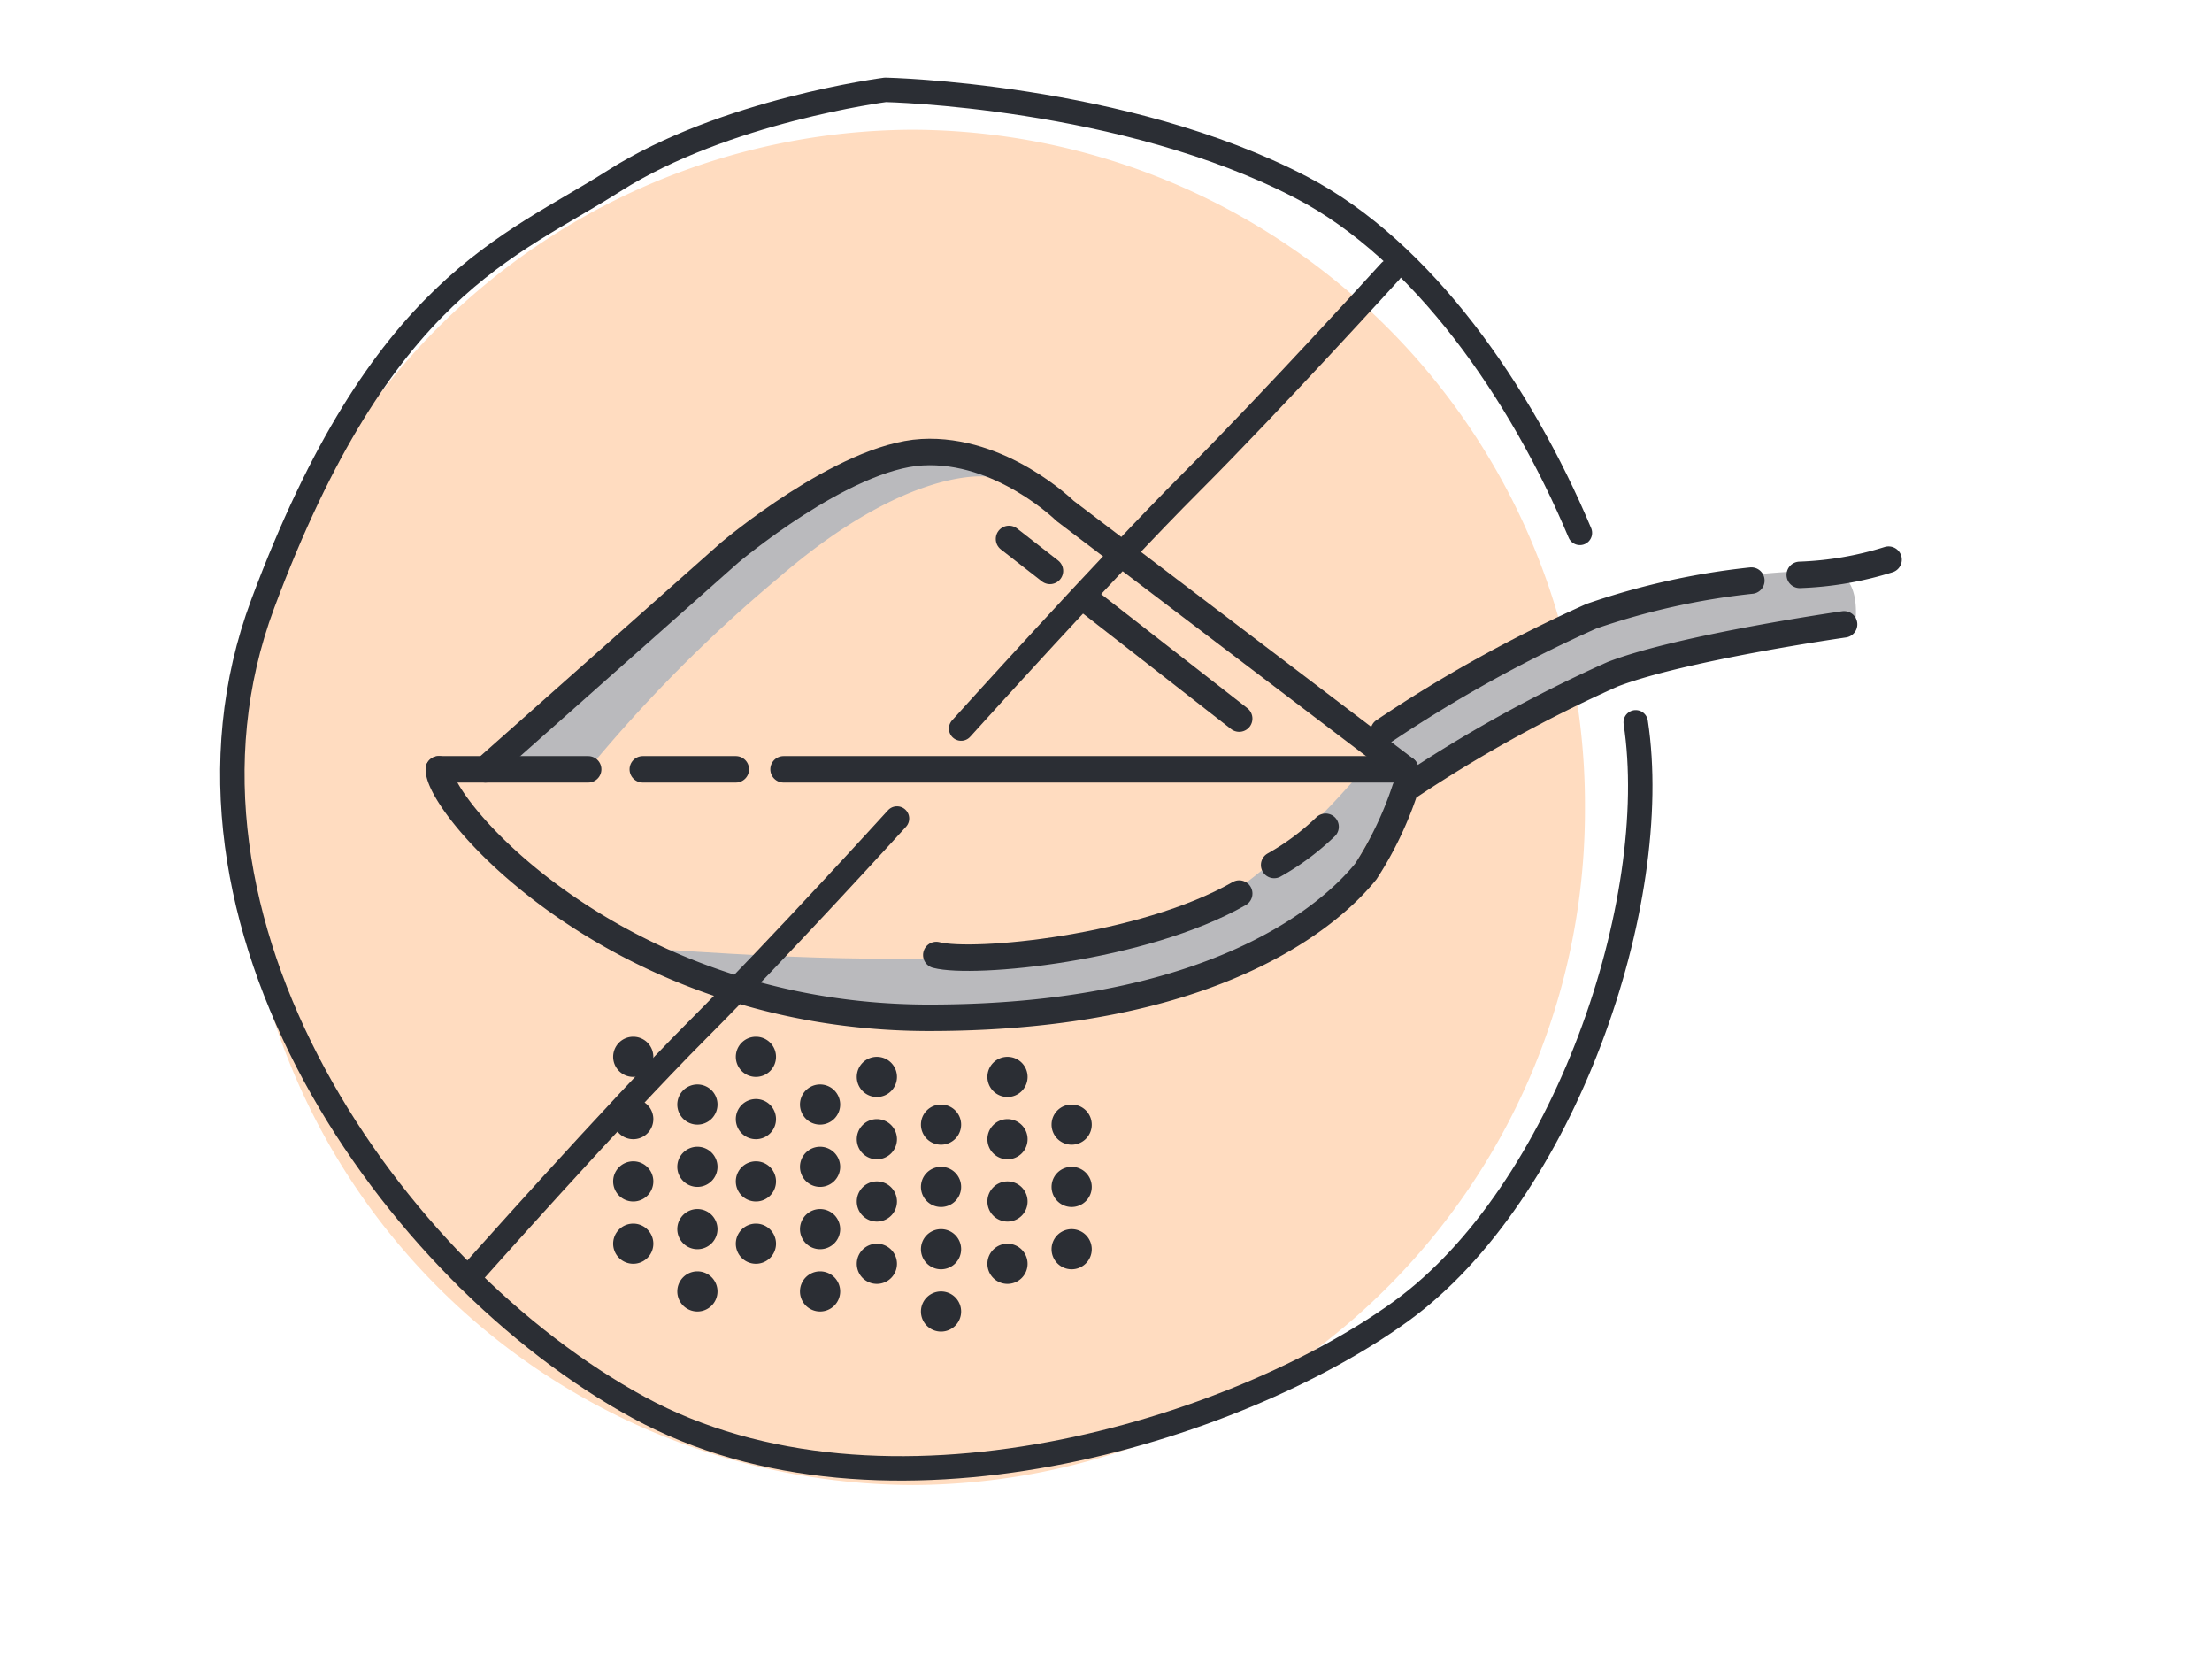 <svg xmlns="http://www.w3.org/2000/svg" xmlns:xlink="http://www.w3.org/1999/xlink" width="88.77" height="67.023" viewBox="0 0 88.77 67.023">
  <defs>
    <clipPath id="clip-path">
      <path id="Path_32565" data-name="Path 32565" d="M0,7.216H88.77V-59.809H0Z" transform="translate(0 59.809)" fill="none"/>
    </clipPath>
    <clipPath id="clip-path-2">
      <path id="Path_32633" data-name="Path 32633" d="M3.613,5.151h84.72v-63.3H3.613Z" transform="translate(-3.613 58.145)" fill="none"/>
    </clipPath>
  </defs>
  <g id="Group_28479" data-name="Group 28479" transform="translate(0)">
    <g id="Group_28410" data-name="Group 28410" transform="translate(0 0)" clip-path="url(#clip-path)">
      <g id="Group_28409" data-name="Group 28409" transform="translate(9.649 5.205)">
        <path id="Path_32564" data-name="Path 32564" d="M2.9,5.854A27.083,27.083,0,0,0,29.883-21.333,27.083,27.083,0,0,0,2.9-48.52,27.083,27.083,0,0,0-24.074-21.333,27.083,27.083,0,0,0,2.9,5.854" transform="translate(24.074 48.52)" fill="#ffdcc0"/>
      </g>
    </g>
    <g id="Group_28478" data-name="Group 28478" transform="translate(4.049 1.865)" clip-path="url(#clip-path-2)">
      <g id="Group_28411" data-name="Group 28411" transform="translate(50.886 21.038)">
        <path id="Path_32566" data-name="Path 32566" d="M2.1.219-7.635,2.327l-8.329,4.609-1.46-1.9S-10.246.628-7.178-.524A25.507,25.507,0,0,1,.946-1.818C2.381-1.818,2.1.219,2.1.219" transform="translate(17.424 1.818)" fill="#bababd"/>
      </g>
      <g id="Group_28412" data-name="Group 28412" transform="translate(21.338 29.392)">
        <path id="Path_32567" data-name="Path 32567" d="M3.12,0S-.6,4.351-3.509,5.512-10.82,7.9-25.838,6.745c-.5-.039,6.41,2.047,6.907,2.117,3.021.421,7.813.918,10.841.366C-3.636,8.418,2.157,5.1,2.157,5.1L5.1,0Z" transform="translate(25.864)" fill="#bababd"/>
      </g>
      <g id="Group_28413" data-name="Group 28413" transform="translate(13.561 16.706)">
        <path id="Path_32568" data-name="Path 32568" d="M.2,1.324,9.707-7.47s3.693-3.5,7.3-3.5,3.334.552,3.334.552-3.149-.475-8.4,4.075A58.358,58.358,0,0,0,4.325,1.324H.2Z" transform="translate(1.67 10.971)" fill="#bababd"/>
      </g>
      <g id="Group_28414" data-name="Group 28414" transform="translate(130.49 17.073)">
        <path id="Path_32569" data-name="Path 32569" d="M0,.554,2.789,14.9l4.6-2.771,1.3-4.4,3.3-1.337L10.256-4.595Z" transform="translate(0 4.595)" fill="#bababd"/>
      </g>
      <g id="Group_28415" data-name="Group 28415" transform="translate(119.578 19.049)">
        <path id="Path_32570" data-name="Path 32570" d="M.254.128S.848,5.6.848,6.989s-.067,4.617.4,4.815,9.538,2.075,9.538,2.075l.29,2.871L-1,13.387-2.1-1.063Z" transform="translate(2.104 1.063)" fill="#bababd"/>
      </g>
      <g id="Group_28416" data-name="Group 28416" transform="translate(119.495 19.251)">
        <path id="Path_32571" data-name="Path 32571" d="M0,0S5.739,1.385,8.311,1.781l2.573.4s.792,5.8,1.583,9.729a33.067,33.067,0,0,1,.791,5.706s-6.926-2.375-8.9-2.572a9.885,9.885,0,0,1-3.166-.792Z" fill="none" stroke="#2b2e34" stroke-linecap="round" stroke-linejoin="round" stroke-width="1.062"/>
      </g>
      <g id="Group_28417" data-name="Group 28417" transform="translate(119.495 13.512)">
        <path id="Path_32572" data-name="Path 32572" d="M0,.618,10.29-5.121s5.739,1.385,7.322,1.979a27.089,27.089,0,0,0,3.563.99L10.884,2.794" transform="translate(0 5.121)" fill="none" stroke="#2b2e34" stroke-linecap="round" stroke-linejoin="round" stroke-width="1.062"/>
      </g>
      <g id="Group_28418" data-name="Group 28418" transform="translate(140.669 16.48)">
        <path id="Path_32573" data-name="Path 32573" d="M0,0S.594,4.551.99,7.718l.4,3.166" fill="none" stroke="#2b2e34" stroke-linecap="round" stroke-linejoin="round" stroke-width="1.062"/>
      </g>
      <g id="Group_28419" data-name="Group 28419" transform="translate(132.754 34.291)">
        <path id="Path_32574" data-name="Path 32574" d="M.49,0-4.061,2.573" transform="translate(4.061)" fill="none" stroke="#2b2e34" stroke-linecap="round" stroke-linejoin="round" stroke-width="1.062"/>
      </g>
      <g id="Group_28420" data-name="Group 28420" transform="translate(135.935 29.393)">
        <path id="Path_32575" data-name="Path 32575" d="M.541.043S-2.122,11-1.924,11.728s6.831,4.947,6.831,4.947l-.963,2.116-8.427-5.674L-1.24-.359Z" transform="translate(4.482 0.359)" fill="#bababd"/>
      </g>
      <g id="Group_28421" data-name="Group 28421" transform="translate(145.023 32.911)">
        <path id="Path_32576" data-name="Path 32576" d="M.387.166,10.646-1.377S9.156,9.68,8.424,11.082s-1.864,1.5-2.908,1.653S-3.206,14.25-3.206,14.25Z" transform="translate(3.206 1.377)" fill="#bababd"/>
      </g>
      <g id="Group_28422" data-name="Group 28422" transform="translate(135.935 26.375)">
        <path id="Path_32577" data-name="Path 32577" d="M0,1.776S2.162-8.521,2.557-9.936A9.47,9.47,0,0,1,3.6-12.344s6.672-1.978,8.255-2.176l1.583-.2s9.3,4.948,9.5,5.937S21.159,5.695,20.169,5.679,10.275,7.247,9.088,7.444,0,1.776,0,1.776Z" transform="translate(0 14.719)" fill="none" stroke="#2b2e34" stroke-linecap="round" stroke-linejoin="round" stroke-width="1.062"/>
      </g>
      <g id="Group_28423" data-name="Group 28423" transform="translate(139.537 28.75)">
        <path id="Path_32578" data-name="Path 32578" d="M0,0S4.453,3.364,5.683,3.76A10.493,10.493,0,0,1,8.651,5.936S7.068,12.27,6.277,16.029l-.791,3.76" fill="none" stroke="#2b2e34" stroke-linecap="round" stroke-linejoin="round" stroke-width="1.062"/>
      </g>
      <g id="Group_28424" data-name="Group 28424" transform="translate(148.189 32.312)">
        <path id="Path_32579" data-name="Path 32579" d="M0,.256S3.232-.471,5.277-.8s5.409-1.319,5.409-1.319" transform="translate(0 2.119)" fill="none" stroke="#2b2e34" stroke-linecap="round" stroke-linejoin="round" stroke-width="1.062"/>
      </g>
      <g id="Group_28425" data-name="Group 28425" transform="translate(110.8 3.331)">
        <path id="Path_32580" data-name="Path 32580" d="M2.822,0s9.569.2,16.7,3.918,12.312,14.264,13.41,21.456-2.864,18.893-9.447,23.648-20.723,9.2-30.567,3.839-19.839-19.5-15.086-32.242,9.918-14.306,14.1-16.968C-3.635.833,2.822,0,2.822,0Z" transform="translate(23.389 0)" fill="none" stroke="#2b2e34" stroke-linecap="round" stroke-linejoin="round" stroke-width="0.981"/>
      </g>
      <g id="Group_28426" data-name="Group 28426" transform="translate(139.731 8.056)">
        <path id="Path_32581" data-name="Path 32581" d="M.212.2C.205.221.2.242.191.261.2.241.205.221.212.2M-.432-1.332a18.8,18.8,0,0,0-1.316,5.1.6.6,0,0,0,.47.7A.6.6,0,0,0-.58,4,33.811,33.811,0,0,1,.239.122,8.018,8.018,0,0,1,.635-.8a.609.609,0,0,0-.266-.8.645.645,0,0,0-.145-.048.612.612,0,0,0-.657.319" transform="translate(1.758 1.662)" fill="#2b2e34"/>
      </g>
      <g id="Group_28427" data-name="Group 28427" transform="translate(141.327 12.235)">
        <path id="Path_32582" data-name="Path 32582" d="M.148.011A6.791,6.791,0,0,0-1.082,1.241a.6.6,0,0,0,.055.839A.592.592,0,0,0-.19,2.03,6.377,6.377,0,0,1,.6,1.168C.668,1.11.741,1.052.813,1A.638.638,0,0,0,1.062.621.63.63,0,0,0,.974.172a.625.625,0,0,0-.4-.254A.525.525,0,0,0,.148.011" transform="translate(1.224 0.094)" fill="#2b2e34"/>
      </g>
      <g id="Group_28428" data-name="Group 28428" transform="translate(142.221 13.604)">
        <path id="Path_32583" data-name="Path 32583" d="M.234.011A11.852,11.852,0,0,0-1.68,1.154a.608.608,0,0,0-.16.826.6.6,0,0,0,.826.16A12.133,12.133,0,0,1,.9,1,.565.565,0,0,0,1.153.62.608.608,0,0,0,1.06.171.6.6,0,0,0,.682-.078.65.65,0,0,0,.234.011" transform="translate(1.939 0.088)" fill="#2b2e34"/>
      </g>
      <g id="Group_28429" data-name="Group 28429" transform="translate(142.829 49.884)">
        <path id="Path_32584" data-name="Path 32584" d="M.118.258A6.831,6.831,0,0,0,.73-1.37a.6.6,0,0,0-.4-.741.593.593,0,0,0-.742.391A6.159,6.159,0,0,1-.769-.611c-.039.083-.083.165-.126.244A.642.642,0,0,0-.966.081.626.626,0,0,0-.7.453.628.628,0,0,0-.234.521.526.526,0,0,0,.118.258" transform="translate(0.981 2.136)" fill="#2b2e34"/>
      </g>
      <g id="Group_28430" data-name="Group 28430" transform="translate(140.717 49)">
        <path id="Path_32585" data-name="Path 32585" d="M.119.294A11.791,11.791,0,0,0,1.39-1.537a.608.608,0,0,0-.195-.818.6.6,0,0,0-.819.194A11.832,11.832,0,0,1-.894-.33.568.568,0,0,0-.97.119.606.606,0,0,0-.7.489.6.6,0,0,0-.252.56.642.642,0,0,0,.119.294" transform="translate(0.985 2.441)" fill="#2b2e34"/>
      </g>
      <g id="Group_28431" data-name="Group 28431" transform="translate(120.254 34.493)">
        <path id="Path_32586" data-name="Path 32586" d="M0,1.778S8.224-6.751,11.515-10.042s5.022-4.694,5.022-4.694" transform="translate(0 14.736)" fill="none" stroke="#2b2e34" stroke-linecap="round" stroke-width="0.981"/>
      </g>
      <g id="Group_28432" data-name="Group 28432" transform="translate(141.731 11.608)">
        <path id="Path_32587" data-name="Path 32587" d="M0,1.768S8.2-5.118,11.066-8.041,17.1-14.652,17.1-14.652" transform="translate(0 14.652)" fill="none" stroke="#2b2e34" stroke-linecap="round" stroke-width="0.981"/>
      </g>
      <g id="Group_28433" data-name="Group 28433" transform="translate(5.274 1.739)">
        <path id="Path_32588" data-name="Path 32588" d="M6.063,2.732c1.1,7.192-2.864,18.9-9.447,23.649s-20.724,9.2-30.567,3.839-19.84-19.5-15.085-32.243,9.918-14.3,14.1-16.967c4.431-2.818,10.887-3.652,10.887-3.652s9.569.2,16.7,3.919c4.85,2.529,8.8,8.214,11.172,13.856" transform="translate(50.257 22.642)" fill="none" stroke="#2b2e34" stroke-linecap="round" stroke-linejoin="round" stroke-width="0.981"/>
      </g>
      <g id="Group_28434" data-name="Group 28434" transform="translate(14.728 30.974)">
        <path id="Path_32589" data-name="Path 32589" d="M0,1.985S5.92-4.68,9.211-7.973s8.009-8.484,8.009-8.484" transform="translate(0 16.457)" fill="none" stroke="#2b2e34" stroke-linecap="round" stroke-width="0.981"/>
      </g>
      <g id="Group_28435" data-name="Group 28435" transform="translate(34.522 9.024)">
        <path id="Path_32590" data-name="Path 32590" d="M0,1.974S5.92-4.589,9.211-7.88s8.009-8.486,8.009-8.486" transform="translate(0 16.366)" fill="none" stroke="#2b2e34" stroke-linecap="round" stroke-width="0.981"/>
      </g>
      <g id="Group_28436" data-name="Group 28436" transform="translate(13.561 23.184)">
        <path id="Path_32591" data-name="Path 32591" d="M0,.626c0,1.566,7.218,9.968,19.685,9.968S36.412,5.693,37.2,4.725a14.294,14.294,0,0,0,1.583-3.307,55.511,55.511,0,0,1,8.329-4.609c2.786-1.072,9.283-2,9.283-2" transform="translate(0 5.19)" fill="none" stroke="#2b2e34" stroke-linecap="round" stroke-linejoin="round" stroke-width="1.062"/>
      </g>
      <g id="Group_28437" data-name="Group 28437" transform="translate(51.485 21.428)">
        <path id="Path_32592" data-name="Path 32592" d="M0,.65A55.511,55.511,0,0,1,8.329-3.959a29.017,29.017,0,0,1,6.42-1.43" transform="translate(0 5.389)" fill="none" stroke="#2b2e34" stroke-linecap="round" stroke-linejoin="round" stroke-width="1.062"/>
      </g>
      <g id="Group_28438" data-name="Group 28438" transform="translate(68.177 20.587)">
        <path id="Path_32593" data-name="Path 32593" d="M.384,0A13.4,13.4,0,0,1-3.18.611" transform="translate(3.18)" fill="none" stroke="#2b2e34" stroke-linecap="round" stroke-linejoin="round" stroke-width="1.062"/>
      </g>
      <g id="Group_28439" data-name="Group 28439" transform="translate(13.561 29)">
        <path id="Path_32594" data-name="Path 32594" d="M0,0H5.994" fill="none" stroke="#2b2e34" stroke-linecap="round" stroke-linejoin="round" stroke-width="1.062"/>
      </g>
      <g id="Group_28440" data-name="Group 28440" transform="translate(21.747 29)">
        <path id="Path_32595" data-name="Path 32595" d="M0,0H3.733" fill="none" stroke="#2b2e34" stroke-linecap="round" stroke-linejoin="round" stroke-width="1.062"/>
      </g>
      <g id="Group_28441" data-name="Group 28441" transform="translate(27.396 29)">
        <path id="Path_32596" data-name="Path 32596" d="M0,0H24.95" fill="none" stroke="#2b2e34" stroke-linecap="round" stroke-linejoin="round" stroke-width="1.062"/>
      </g>
      <g id="Group_28442" data-name="Group 28442" transform="translate(15.432 16.27)">
        <path id="Path_32597" data-name="Path 32597" d="M0,1.37l9.806-8.7s4.55-3.847,7.716-4.023S23.26-9,23.26-9L36.915,1.37" transform="translate(0 11.36)" fill="none" stroke="#2b2e34" stroke-linecap="round" stroke-linejoin="round" stroke-width="1.062"/>
      </g>
      <g id="Group_28443" data-name="Group 28443" transform="translate(39.745 22.333)">
        <path id="Path_32598" data-name="Path 32598" d="M.639.5-5.3-4.131" transform="translate(5.297 4.131)" fill="none" stroke="#2b2e34" stroke-linecap="round" stroke-linejoin="round" stroke-width="1.062"/>
      </g>
      <g id="Group_28444" data-name="Group 28444" transform="translate(36.443 19.757)">
        <path id="Path_32599" data-name="Path 32599" d="M.177.138-1.467-1.144" transform="translate(1.467 1.144)" fill="none" stroke="#2b2e34" stroke-linecap="round" stroke-linejoin="round" stroke-width="1.062"/>
      </g>
      <g id="Group_28445" data-name="Group 28445" transform="translate(33.525 33.986)">
        <path id="Path_32600" data-name="Path 32600" d="M0,.265C1.49.654,8.289.013,12.157-2.2" transform="translate(0 2.198)" fill="none" stroke="#2b2e34" stroke-linecap="round" stroke-linejoin="round" stroke-width="1.062"/>
      </g>
      <g id="Group_28446" data-name="Group 28446" transform="translate(47.084 31.304)">
        <path id="Path_32601" data-name="Path 32601" d="M0,.165A10.074,10.074,0,0,0,2.064-1.369" transform="translate(0 1.369)" fill="none" stroke="#2b2e34" stroke-linecap="round" stroke-linejoin="round" stroke-width="1.062"/>
      </g>
      <g id="Group_28447" data-name="Group 28447" transform="translate(20.557 39.728)">
        <path id="Path_32602" data-name="Path 32602" d="M.174.087A.806.806,0,0,1-.632.892.806.806,0,0,1-1.439.087.806.806,0,0,1-.632-.719.806.806,0,0,1,.174.087" transform="translate(1.439 0.719)" fill="#2b2e34"/>
      </g>
      <g id="Group_28448" data-name="Group 28448" transform="translate(20.557 42.227)">
        <path id="Path_32603" data-name="Path 32603" d="M.174.087A.806.806,0,0,1-.632.892.806.806,0,0,1-1.439.087.806.806,0,0,1-.632-.719.806.806,0,0,1,.174.087" transform="translate(1.439 0.719)" fill="#2b2e34"/>
      </g>
      <g id="Group_28449" data-name="Group 28449" transform="translate(20.557 44.726)">
        <path id="Path_32604" data-name="Path 32604" d="M.174.087A.806.806,0,0,1-.632.892.806.806,0,0,1-1.439.087.806.806,0,0,1-.632-.719.806.806,0,0,1,.174.087" transform="translate(1.439 0.719)" fill="#2b2e34"/>
      </g>
      <g id="Group_28450" data-name="Group 28450" transform="translate(20.557 47.225)">
        <path id="Path_32605" data-name="Path 32605" d="M.174.087A.806.806,0,0,1-.632.892.806.806,0,0,1-1.439.087.806.806,0,0,1-.632-.719.806.806,0,0,1,.174.087" transform="translate(1.439 0.719)" fill="#2b2e34"/>
      </g>
      <g id="Group_28451" data-name="Group 28451" transform="translate(23.132 41.642)">
        <path id="Path_32606" data-name="Path 32606" d="M.174.087A.806.806,0,0,1-.632.892.806.806,0,0,1-1.439.087.806.806,0,0,1-.632-.719.806.806,0,0,1,.174.087" transform="translate(1.439 0.719)" fill="#2b2e34"/>
      </g>
      <g id="Group_28452" data-name="Group 28452" transform="translate(23.132 44.141)">
        <path id="Path_32607" data-name="Path 32607" d="M.174.087A.806.806,0,0,1-.632.892.806.806,0,0,1-1.439.087.806.806,0,0,1-.632-.719.806.806,0,0,1,.174.087" transform="translate(1.439 0.719)" fill="#2b2e34"/>
      </g>
      <g id="Group_28453" data-name="Group 28453" transform="translate(23.132 46.641)">
        <path id="Path_32608" data-name="Path 32608" d="M.174.087A.806.806,0,0,1-.632.892.806.806,0,0,1-1.439.087.806.806,0,0,1-.632-.719.806.806,0,0,1,.174.087" transform="translate(1.439 0.719)" fill="#2b2e34"/>
      </g>
      <g id="Group_28454" data-name="Group 28454" transform="translate(23.132 49.14)">
        <path id="Path_32609" data-name="Path 32609" d="M.174.087A.806.806,0,0,1-.632.892.806.806,0,0,1-1.439.087.806.806,0,0,1-.632-.719.806.806,0,0,1,.174.087" transform="translate(1.439 0.719)" fill="#2b2e34"/>
      </g>
      <g id="Group_28455" data-name="Group 28455" transform="translate(25.48 39.728)">
        <path id="Path_32610" data-name="Path 32610" d="M.174.087A.806.806,0,0,1-.632.892.806.806,0,0,1-1.439.087.806.806,0,0,1-.632-.719.806.806,0,0,1,.174.087" transform="translate(1.439 0.719)" fill="#2b2e34"/>
      </g>
      <g id="Group_28456" data-name="Group 28456" transform="translate(25.48 42.227)">
        <path id="Path_32611" data-name="Path 32611" d="M.174.087A.806.806,0,0,1-.632.892.806.806,0,0,1-1.439.087.806.806,0,0,1-.632-.719.806.806,0,0,1,.174.087" transform="translate(1.439 0.719)" fill="#2b2e34"/>
      </g>
      <g id="Group_28457" data-name="Group 28457" transform="translate(25.48 44.726)">
        <path id="Path_32612" data-name="Path 32612" d="M.174.087A.806.806,0,0,1-.632.892.806.806,0,0,1-1.439.087.806.806,0,0,1-.632-.719.806.806,0,0,1,.174.087" transform="translate(1.439 0.719)" fill="#2b2e34"/>
      </g>
      <g id="Group_28458" data-name="Group 28458" transform="translate(25.48 47.225)">
        <path id="Path_32613" data-name="Path 32613" d="M.174.087A.806.806,0,0,1-.632.892.806.806,0,0,1-1.439.087.806.806,0,0,1-.632-.719.806.806,0,0,1,.174.087" transform="translate(1.439 0.719)" fill="#2b2e34"/>
      </g>
      <g id="Group_28459" data-name="Group 28459" transform="translate(28.055 41.642)">
        <path id="Path_32614" data-name="Path 32614" d="M.174.087A.806.806,0,0,1-.632.892.806.806,0,0,1-1.439.087.806.806,0,0,1-.632-.719.806.806,0,0,1,.174.087" transform="translate(1.439 0.719)" fill="#2b2e34"/>
      </g>
      <g id="Group_28460" data-name="Group 28460" transform="translate(28.055 44.141)">
        <path id="Path_32615" data-name="Path 32615" d="M.174.087A.806.806,0,0,1-.632.892.806.806,0,0,1-1.439.087.806.806,0,0,1-.632-.719.806.806,0,0,1,.174.087" transform="translate(1.439 0.719)" fill="#2b2e34"/>
      </g>
      <g id="Group_28461" data-name="Group 28461" transform="translate(28.055 46.641)">
        <path id="Path_32616" data-name="Path 32616" d="M.174.087A.806.806,0,0,1-.632.892.806.806,0,0,1-1.439.087.806.806,0,0,1-.632-.719.806.806,0,0,1,.174.087" transform="translate(1.439 0.719)" fill="#2b2e34"/>
      </g>
      <g id="Group_28462" data-name="Group 28462" transform="translate(28.055 49.14)">
        <path id="Path_32617" data-name="Path 32617" d="M.174.087A.806.806,0,0,1-.632.892.806.806,0,0,1-1.439.087.806.806,0,0,1-.632-.719.806.806,0,0,1,.174.087" transform="translate(1.439 0.719)" fill="#2b2e34"/>
      </g>
      <g id="Group_28463" data-name="Group 28463" transform="translate(30.334 40.534)">
        <path id="Path_32618" data-name="Path 32618" d="M.174.087A.806.806,0,0,1-.632.892.806.806,0,0,1-1.439.087.806.806,0,0,1-.632-.719.806.806,0,0,1,.174.087" transform="translate(1.439 0.719)" fill="#2b2e34"/>
      </g>
      <g id="Group_28464" data-name="Group 28464" transform="translate(30.334 43.033)">
        <path id="Path_32619" data-name="Path 32619" d="M.174.087A.806.806,0,0,1-.632.892.806.806,0,0,1-1.439.087.806.806,0,0,1-.632-.719.806.806,0,0,1,.174.087" transform="translate(1.439 0.719)" fill="#2b2e34"/>
      </g>
      <g id="Group_28465" data-name="Group 28465" transform="translate(30.334 45.532)">
        <path id="Path_32620" data-name="Path 32620" d="M.174.087A.806.806,0,0,1-.632.892.806.806,0,0,1-1.439.087.806.806,0,0,1-.632-.719.806.806,0,0,1,.174.087" transform="translate(1.439 0.719)" fill="#2b2e34"/>
      </g>
      <g id="Group_28466" data-name="Group 28466" transform="translate(30.334 48.032)">
        <path id="Path_32621" data-name="Path 32621" d="M.174.087A.806.806,0,0,1-.632.892.806.806,0,0,1-1.439.087.806.806,0,0,1-.632-.719.806.806,0,0,1,.174.087" transform="translate(1.439 0.719)" fill="#2b2e34"/>
      </g>
      <g id="Group_28467" data-name="Group 28467" transform="translate(32.909 42.448)">
        <path id="Path_32622" data-name="Path 32622" d="M.174.087A.806.806,0,0,1-.632.892.806.806,0,0,1-1.439.087.806.806,0,0,1-.632-.719.806.806,0,0,1,.174.087" transform="translate(1.439 0.719)" fill="#2b2e34"/>
      </g>
      <g id="Group_28468" data-name="Group 28468" transform="translate(32.909 44.947)">
        <path id="Path_32623" data-name="Path 32623" d="M.174.087A.806.806,0,0,1-.632.892.806.806,0,0,1-1.439.087.806.806,0,0,1-.632-.719.806.806,0,0,1,.174.087" transform="translate(1.439 0.719)" fill="#2b2e34"/>
      </g>
      <g id="Group_28469" data-name="Group 28469" transform="translate(32.909 47.447)">
        <path id="Path_32624" data-name="Path 32624" d="M.174.087A.806.806,0,0,1-.632.892.806.806,0,0,1-1.439.087.806.806,0,0,1-.632-.719.806.806,0,0,1,.174.087" transform="translate(1.439 0.719)" fill="#2b2e34"/>
      </g>
      <g id="Group_28470" data-name="Group 28470" transform="translate(32.909 49.946)">
        <path id="Path_32625" data-name="Path 32625" d="M.174.087A.806.806,0,0,1-.632.892.806.806,0,0,1-1.439.087.806.806,0,0,1-.632-.719.806.806,0,0,1,.174.087" transform="translate(1.439 0.719)" fill="#2b2e34"/>
      </g>
      <g id="Group_28471" data-name="Group 28471" transform="translate(35.576 40.534)">
        <path id="Path_32626" data-name="Path 32626" d="M.174.087A.806.806,0,0,1-.632.892.806.806,0,0,1-1.439.087.806.806,0,0,1-.632-.719.806.806,0,0,1,.174.087" transform="translate(1.439 0.719)" fill="#2b2e34"/>
      </g>
      <g id="Group_28472" data-name="Group 28472" transform="translate(35.576 43.033)">
        <path id="Path_32627" data-name="Path 32627" d="M.174.087A.806.806,0,0,1-.632.892.806.806,0,0,1-1.439.087.806.806,0,0,1-.632-.719.806.806,0,0,1,.174.087" transform="translate(1.439 0.719)" fill="#2b2e34"/>
      </g>
      <g id="Group_28473" data-name="Group 28473" transform="translate(35.576 45.532)">
        <path id="Path_32628" data-name="Path 32628" d="M.174.087A.806.806,0,0,1-.632.892.806.806,0,0,1-1.439.087.806.806,0,0,1-.632-.719.806.806,0,0,1,.174.087" transform="translate(1.439 0.719)" fill="#2b2e34"/>
      </g>
      <g id="Group_28474" data-name="Group 28474" transform="translate(35.576 48.032)">
        <path id="Path_32629" data-name="Path 32629" d="M.174.087A.806.806,0,0,1-.632.892.806.806,0,0,1-1.439.087.806.806,0,0,1-.632-.719.806.806,0,0,1,.174.087" transform="translate(1.439 0.719)" fill="#2b2e34"/>
      </g>
      <g id="Group_28475" data-name="Group 28475" transform="translate(38.151 42.448)">
        <path id="Path_32630" data-name="Path 32630" d="M.174.087A.806.806,0,0,1-.632.892.806.806,0,0,1-1.439.087.806.806,0,0,1-.632-.719.806.806,0,0,1,.174.087" transform="translate(1.439 0.719)" fill="#2b2e34"/>
      </g>
      <g id="Group_28476" data-name="Group 28476" transform="translate(38.151 44.947)">
        <path id="Path_32631" data-name="Path 32631" d="M.174.087A.806.806,0,0,1-.632.892.806.806,0,0,1-1.439.087.806.806,0,0,1-.632-.719.806.806,0,0,1,.174.087" transform="translate(1.439 0.719)" fill="#2b2e34"/>
      </g>
      <g id="Group_28477" data-name="Group 28477" transform="translate(38.151 47.447)">
        <path id="Path_32632" data-name="Path 32632" d="M.174.087A.806.806,0,0,1-.632.892.806.806,0,0,1-1.439.087.806.806,0,0,1-.632-.719.806.806,0,0,1,.174.087" transform="translate(1.439 0.719)" fill="#2b2e34"/>
      </g>
    </g>
  </g>
</svg>
